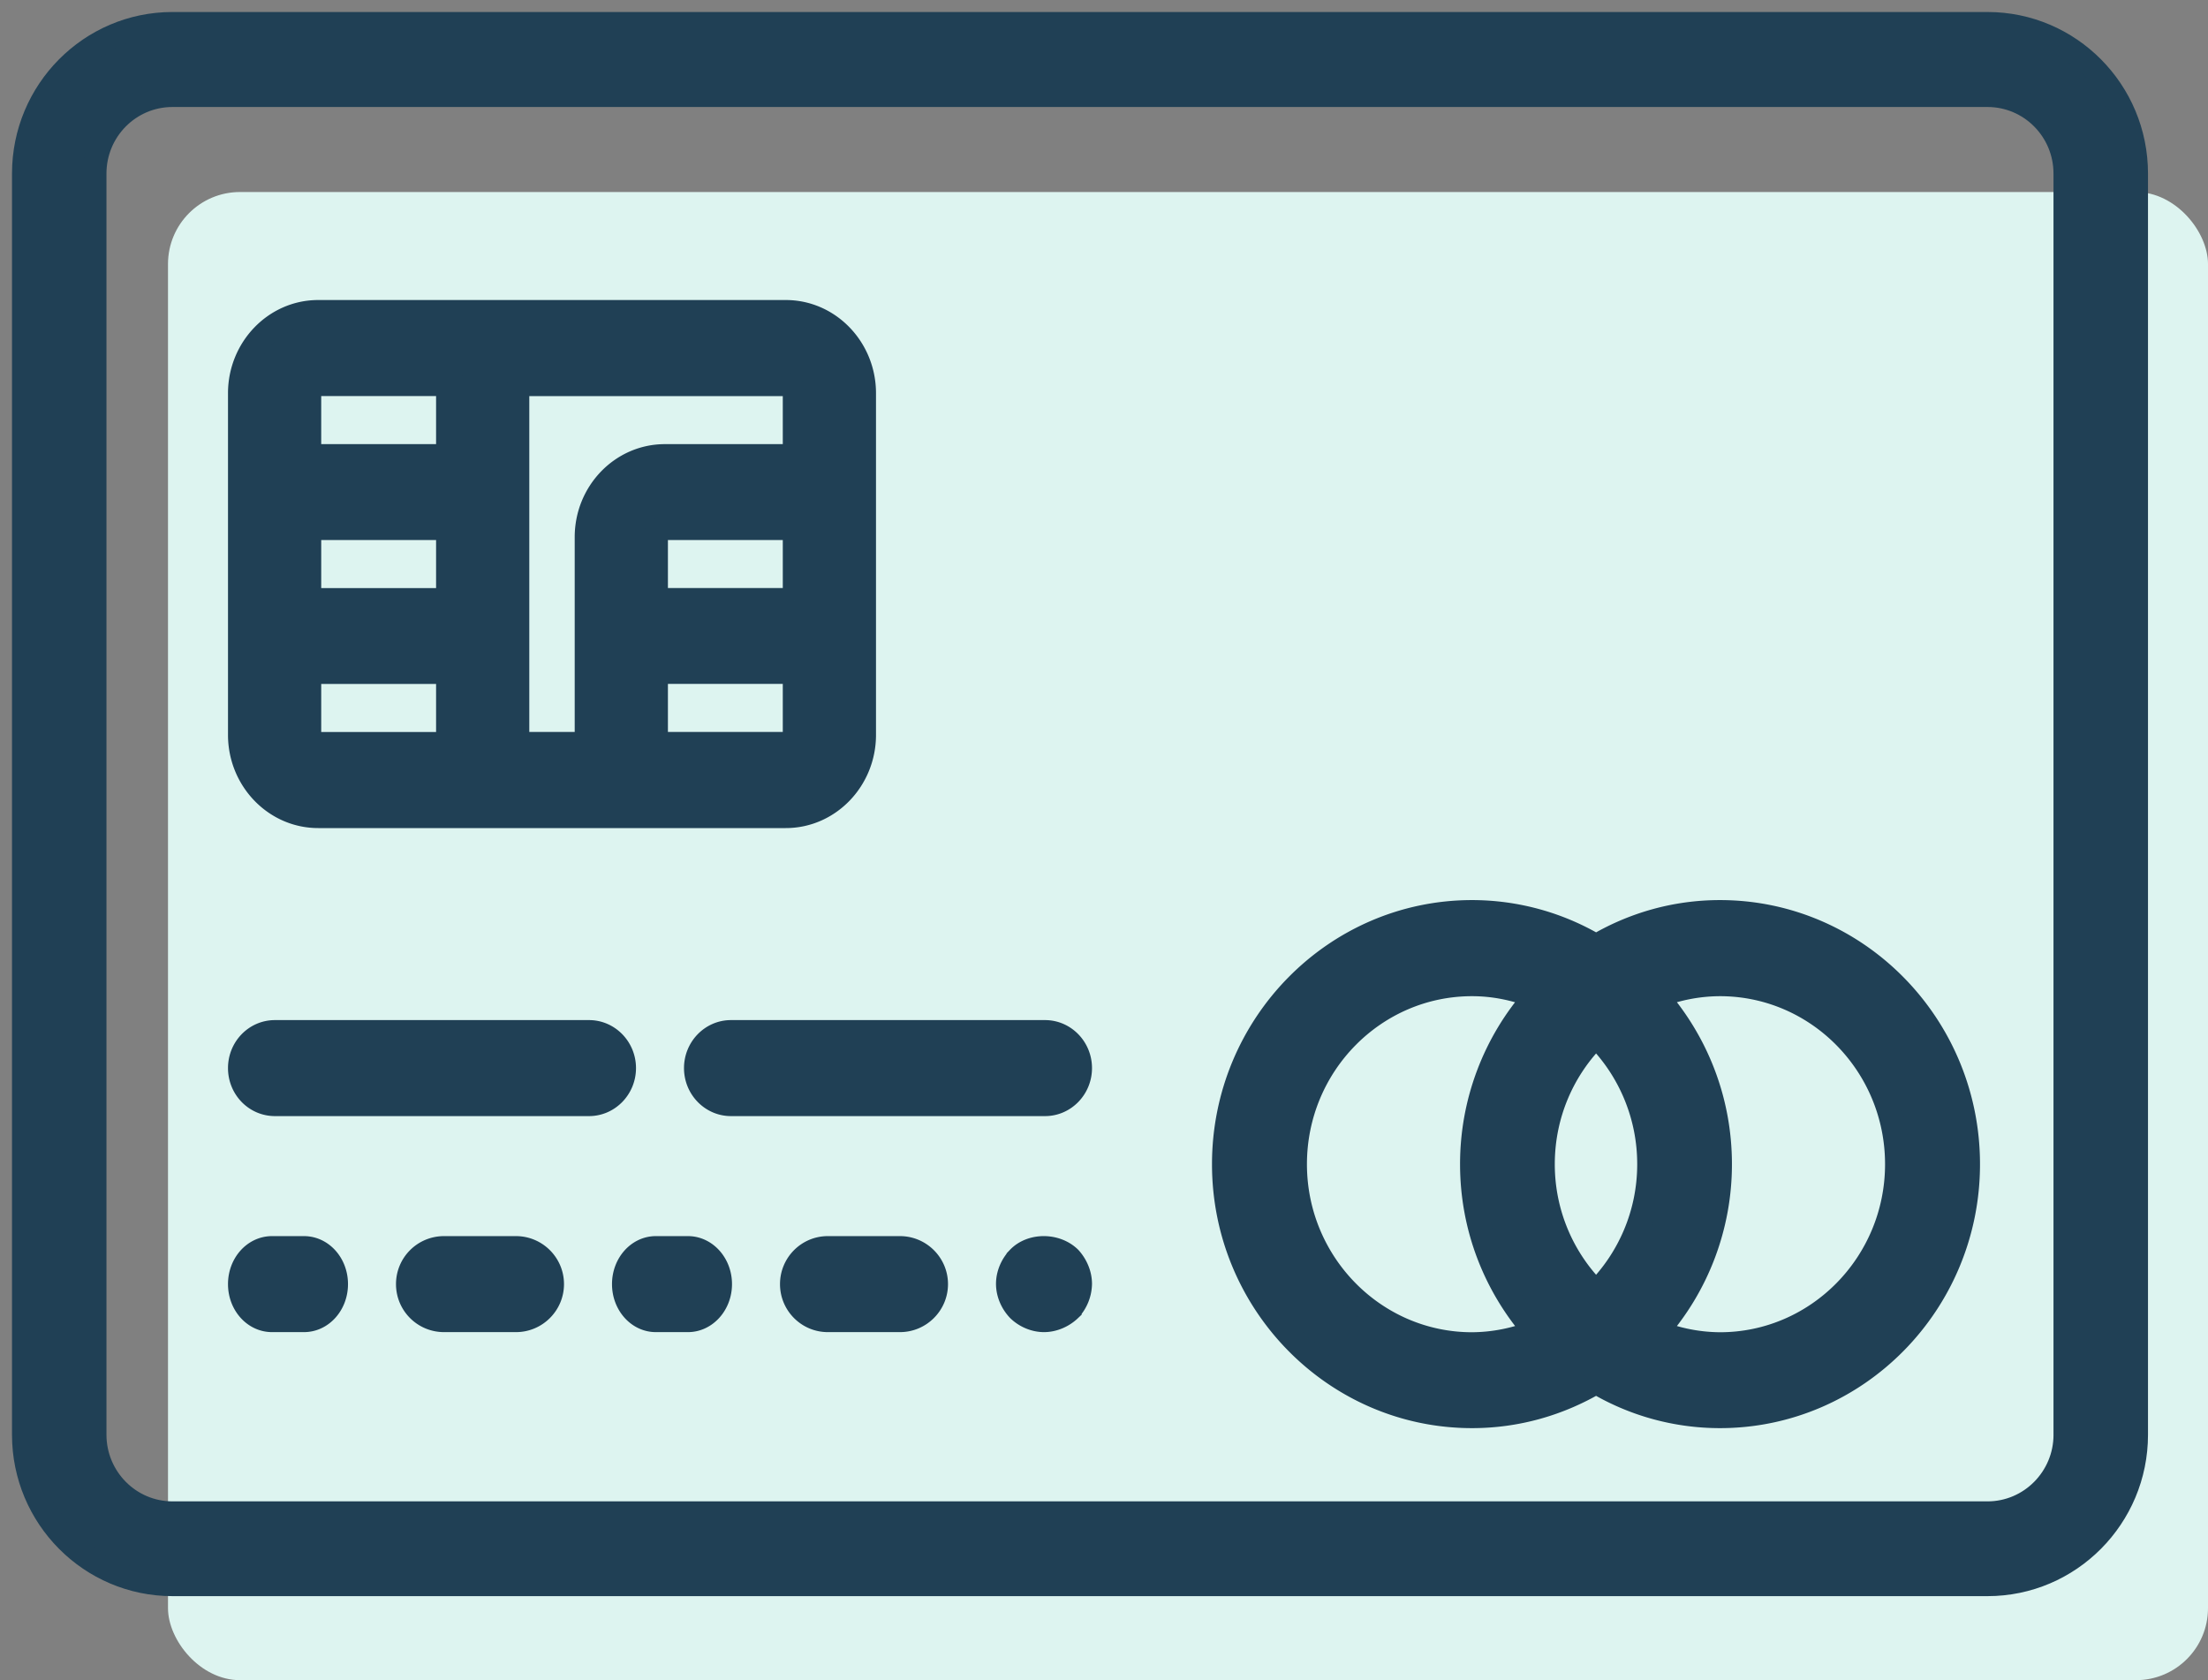 <svg xmlns="http://www.w3.org/2000/svg" width="92" height="70" viewBox="0 0 92 70">
    <rect x="0" y="0" width="92" height="70" fill="#808080" stroke="none"/>
    <g fill="none" fill-rule="evenodd" transform="translate(1 1)">
        <rect width="85" height="62" x="6" y="7" fill="#DDF4F0" rx="3"/>
        <g fill="#204055" stroke="#204055">
            <path d="M81.813 0H6.186C2.772 0 0 2.792 0 6.232v52.543C0 62.208 2.772 65 6.188 65h75.624C85.228 65 88 62.208 88 58.775V6.232C88 2.792 85.228 0 81.812 0zm3.25 58.775c0 1.804-1.454 3.276-3.25 3.276H6.186c-1.796 0-3.25-1.472-3.25-3.276V6.232c0-1.81 1.454-3.274 3.25-3.274h75.626c1.796 0 3.25 1.465 3.25 3.274v52.543z"/>
            <path d="M23.544 42H10.456C9.646 42 9 42.674 9 43.5s.645 1.5 1.456 1.5h13.088c.802 0 1.456-.674 1.456-1.5s-.654-1.5-1.456-1.5zM42.544 42H29.456c-.802 0-1.456.674-1.456 1.5s.654 1.5 1.456 1.5h13.088c.803 0 1.456-.674 1.456-1.5s-.653-1.5-1.456-1.5zM11.664 51h-1.328C9.592 51 9 51.674 9 52.5s.592 1.5 1.336 1.5h1.328c.744 0 1.336-.674 1.336-1.5s-.592-1.5-1.336-1.5zM20.498 51h-2.996c-.836 0-1.502.674-1.502 1.5s.666 1.5 1.502 1.5h2.996c.829 0 1.502-.674 1.502-1.5s-.673-1.5-1.502-1.5zM27.664 51h-1.336c-.736 0-1.328.674-1.328 1.5s.592 1.5 1.328 1.5h1.336C28.4 54 29 53.326 29 52.5s-.599-1.5-1.336-1.5zM36.498 51h-3.005c-.827 0-1.493.674-1.493 1.5s.666 1.5 1.493 1.5h3.005c.827 0 1.502-.674 1.502-1.5s-.675-1.5-1.502-1.5zM41.44 51.42c-.271.287-.44.678-.44 1.068 0 .391.169.782.44 1.069.277.273.672.443 1.06.443s.783-.17 1.07-.443a1.62 1.62 0 0 0 .43-1.069c0-.39-.169-.78-.43-1.068-.572-.56-1.596-.56-2.13 0zM70.664 37c-1.88 0-3.639.52-5.16 1.421A10.127 10.127 0 0 0 60.337 37C54.635 37 50 41.71 50 47.505 50 53.29 54.635 58 60.336 58c1.88 0 3.639-.52 5.169-1.421A10.069 10.069 0 0 0 70.664 58C76.365 58 81 53.29 81 47.505 81 41.71 76.365 37 70.664 37zm-2.947 10.505c0 2.087-.85 3.977-2.212 5.338a7.503 7.503 0 0 1-2.222-5.338c0-2.097.85-3.985 2.222-5.348a7.543 7.543 0 0 1 2.212 5.348zm-14.761 0c0-4.139 3.308-7.501 7.38-7.501.93 0 1.816.19 2.637.512a10.545 10.545 0 0 0-2.637 6.989c0 2.68 1.002 5.119 2.637 6.98a7.197 7.197 0 0 1-2.637.52c-4.072 0-7.38-3.37-7.38-7.5zm17.708 7.5a7.204 7.204 0 0 1-2.637-.52 10.539 10.539 0 0 0 2.637-6.98c0-2.69-1.002-5.129-2.637-6.99a7.198 7.198 0 0 1 2.637-.511c4.072 0 7.38 3.362 7.38 7.5 0 4.132-3.308 7.501-7.38 7.501zM12.258 33h19.484C33.541 33 35 31.476 35 29.617V15.383C35 13.523 33.54 12 31.742 12H12.258C10.459 12 9 13.524 9 15.383v14.234C9 31.477 10.46 33 12.258 33zm-.374-8.999h5.786V21h-5.786V24zm0 5.616v-2.622h5.786v2.622c0 .131.02.257.034.38h-5.446a.378.378 0 0 1-.374-.38zM32.116 24H26.33V21.38c0-.204.17-.38.374-.38h5.038c.127 0 .246-.023.374-.036v3.038zm-.374 5.996h-5.446c.014-.123.034-.249.034-.38v-2.622h5.786v2.622c0 .212-.17.38-.374.38zm0-14.994c.204 0 .374.168.374.38v2.234c0 .212-.17.388-.374.388h-5.038c-1.798 0-3.258 1.515-3.258 3.374v8.238c0 .212-.17.38-.366.38h-2.16a.376.376 0 0 1-.366-.38V15.383c0-.212.17-.38.366-.38h10.822zm-19.484 0h5.446c-.014.123-.034.249-.034.38v2.622h-5.786v-2.622c0-.212.17-.38.374-.38z"/>
        </g>
    </g>
</svg>
